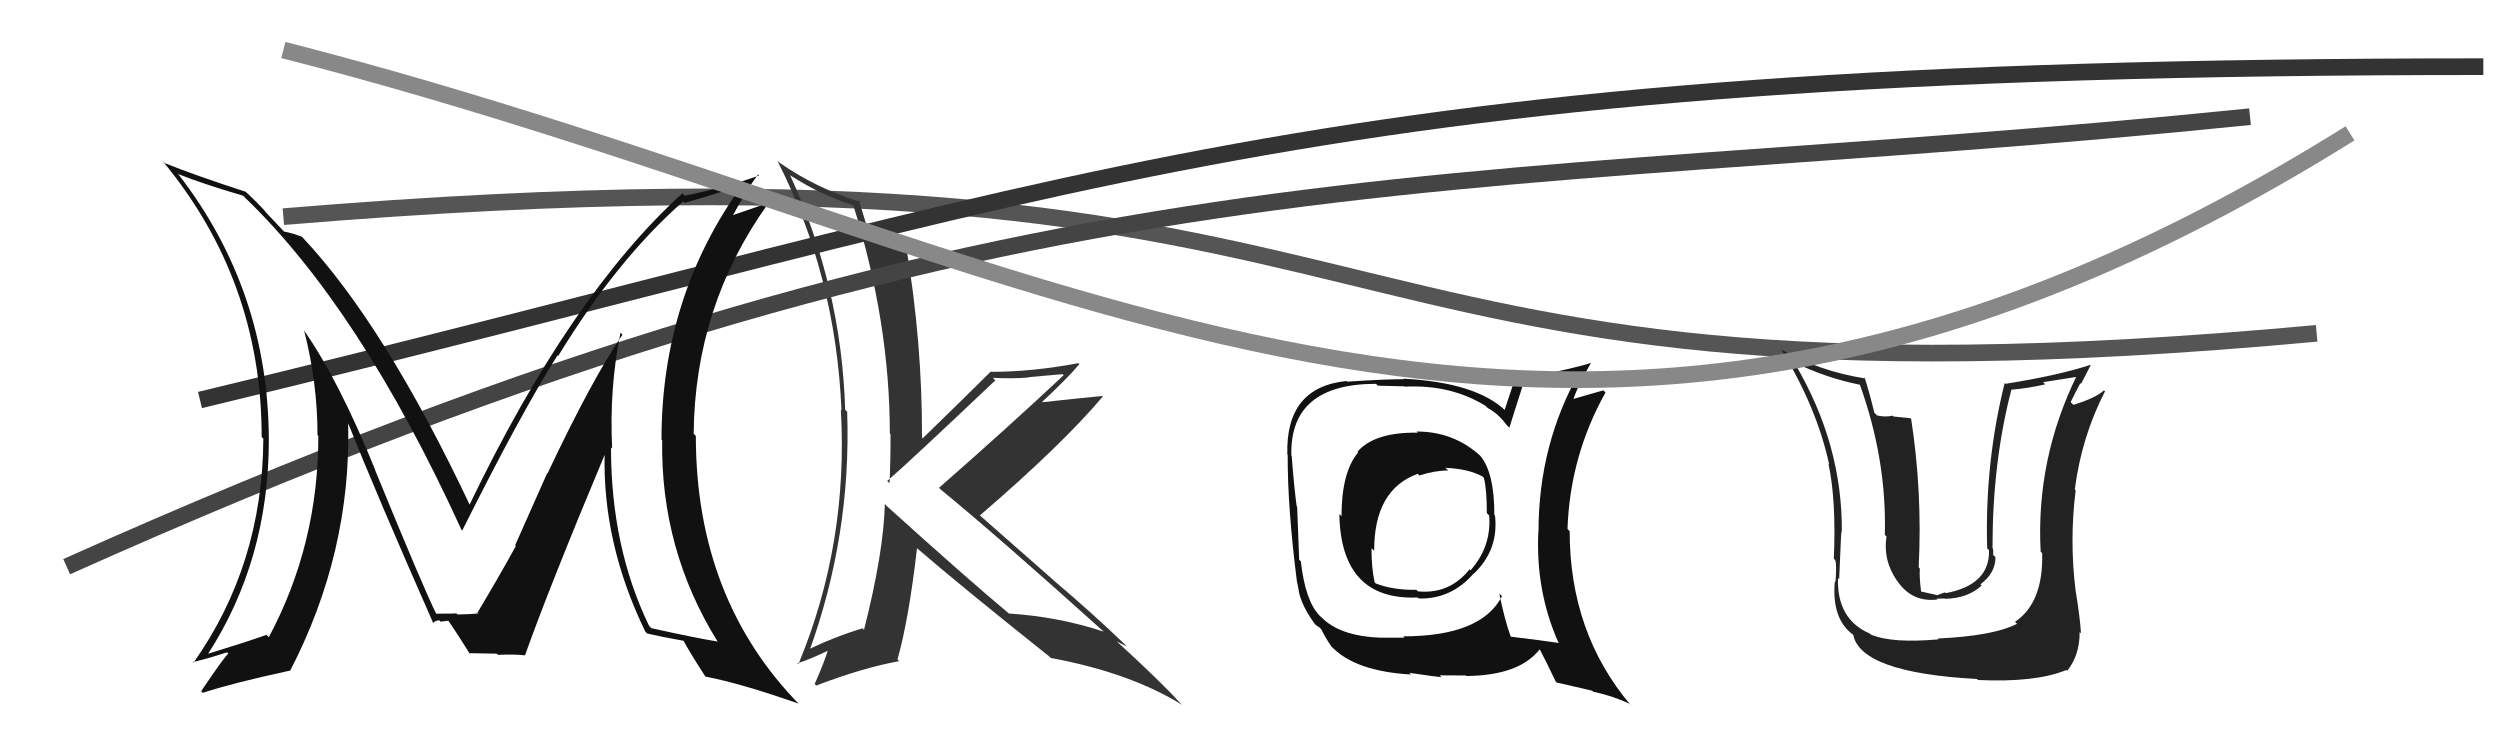 <svg xmlns="http://www.w3.org/2000/svg" width="150" height="44" viewBox="0,0,150,44"><path fill="#111" d="M85.08 25.97L85.13 26.02L85.07 25.96Q82.48 25.92 81.45 27.10L81.47 27.12L81.49 27.14Q80.49 28.34 80.49 30.97L80.45 30.93L80.36 30.84Q80.45 36.04 85.06 35.85L85.06 35.85L85.13 35.91Q87.08 35.96 88.43 34.40L88.47 34.44L88.44 34.41Q89.93 32.99 89.70 30.93L89.65 30.89L89.66 30.90Q89.67 28.35 88.80 27.33L88.79 27.32L88.81 27.34Q87.21 25.89 85.00 25.89ZM89.96 35.61L90.10 35.75L90.12 35.77Q88.88 38.18 84.19 38.18L84.27 38.26L82.82 38.26L82.83 38.26Q80.37 38.17 79.27 37.02L79.25 37.01L79.19 36.95Q78.32 36.08 78.05 33.68L77.89 33.52L77.95 33.58Q77.90 32.20 77.83 30.41L77.80 30.37L77.80 30.38Q77.65 29.28 77.50 27.34L77.62 27.45L77.48 27.32Q77.38 23.03 82.56 23.03L82.67 23.14L84.27 23.18L84.29 23.20Q87.04 23.06 89.13 24.35L89.13 24.35L89.26 24.48Q89.89 24.81 90.39 25.49L90.56 25.66L90.56 25.67Q90.81 24.85 91.34 23.21L91.25 23.12L91.25 23.11Q92.50 22.96 94.82 22.35L94.81 22.33L94.78 22.31Q92.31 26.66 92.31 31.91L92.28 31.88L92.30 31.89Q92.13 35.45 93.50 38.54L93.54 38.58L93.54 38.58Q92.55 38.43 90.65 38.20L90.65 38.20L90.64 38.19Q90.27 37.17 89.96 35.61ZM93.45 41.01L93.40 40.95L95.52 41.44L95.59 41.50Q96.75 41.75 97.74 42.21L97.81 42.28L97.82 42.28Q94.18 37.96 94.18 31.87L94.05 31.74L94.05 31.74Q94.20 27.36 96.33 23.55L96.22 23.44L96.20 23.42Q95.52 23.62 94.18 24.00L94.27 24.08L94.34 24.16Q94.58 23.29 95.46 21.77L95.58 21.89L95.46 21.77Q94.92 21.99 90.93 22.83L90.88 22.78L90.28 24.59L90.35 24.66Q88.60 22.95 84.19 22.72L84.23 22.76L84.22 22.75Q83.08 22.75 80.83 22.90L80.74 22.81L80.79 22.86Q77.13 23.23 77.24 27.27L77.13 27.16L77.26 27.28Q77.25 30.47 77.82 34.93L77.83 34.94L77.93 35.45L77.92 35.45Q78.09 36.34 78.89 37.44L78.89 37.44L78.95 37.50Q78.98 37.53 79.17 37.65L79.25 37.73L79.28 37.76Q79.47 38.17 79.85 38.74L79.87 38.77L79.86 38.76Q81.27 40.28 84.66 40.47L84.64 40.45L84.56 40.37Q86.34 40.63 86.49 40.63L86.38 40.52L87.95 40.53L87.99 40.56Q91.15 40.53 92.37 38.97L92.39 38.99L92.41 39.01Q92.73 39.60 93.34 40.89ZM86.85 28.19L86.76 28.11L86.72 28.07Q88.12 28.13 88.95 28.59L88.96 28.59L89.03 28.67Q89.21 29.34 89.21 30.79L89.39 30.96L89.35 30.92Q89.50 32.79 88.23 34.22L88.13 34.12L88.17 34.16Q86.97 35.67 85.07 35.48L84.98 35.39L84.98 35.39Q83.56 35.41 82.53 35.00L82.54 35.00L82.48 34.94Q82.29 34.11 82.29 32.89L82.41 33.01L82.45 33.05Q82.44 29.38 85.06 28.43L85.08 28.44L85.16 28.53Q86.08 28.23 86.88 28.23Z"/><path d="M17 13 C89 7,74 26,139 20" stroke="#555" fill="none"/><path d="M12 24 C66 11,78 4,149 4" stroke="#333" fill="none"/><path fill="#222" d="M116.27 38.31L116.35 38.39L116.32 38.36Q113.52 38.61 112.27 38.08L112.27 38.09L112.20 38.02Q110.20 37.16 110.28 34.68L110.40 34.81L110.35 34.75Q110.49 31.36 110.49 31.93L110.38 31.81L110.51 31.95Q110.56 26.67 107.70 21.83L107.65 21.77L107.61 21.73Q109.60 22.69 111.58 23.08L111.54 23.04L111.60 23.10Q113.21 27.60 113.09 32.09L113.25 32.25L113.19 32.19Q112.97 33.61 113.81 34.83L113.78 34.80L113.83 34.85Q114.72 36.16 116.25 35.97L116.20 35.92L116.69 35.91L116.70 35.93Q118.08 35.90 118.90 35.13L118.75 34.99L118.82 35.06Q119.73 34.39 119.73 33.43L119.59 33.30L119.59 33.30Q119.61 33.09 119.57 32.90L119.57 32.90L119.55 32.88Q119.55 27.70 120.69 23.36L120.67 23.33L120.71 23.38Q121.73 23.29 122.72 23.06L122.58 22.93L124.75 22.59L124.64 22.47Q122.14 27.55 122.44 33.11L122.46 33.12L122.53 33.19Q122.61 36.16 120.90 37.31L120.90 37.31L121.02 37.43Q119.58 38.16 116.27 38.31ZM118.64 40.76L118.73 40.85L118.68 40.80Q122.15 40.96 123.98 40.20L124.02 40.24L124.03 40.25Q124.78 39.33 124.78 37.92L124.87 38.01L124.86 38.00Q124.80 37.03 124.54 35.46L124.55 35.47L124.54 35.47Q124.16 32.43 124.54 29.42L124.42 29.29L124.49 29.36Q124.89 26.22 126.30 23.48L126.35 23.53L126.24 23.42Q125.74 23.88 124.41 24.29L124.31 24.20L124.24 24.13Q124.51 23.56 124.82 22.99L124.86 23.04L125.44 21.91L125.43 21.89Q123.48 22.53 120.32 23.03L120.35 23.05L120.28 22.98Q119.08 27.80 119.23 32.90L119.18 32.85L119.34 33.01Q119.40 35.09 116.74 35.59L116.70 35.54L116.36 35.66L116.25 35.71L115.22 35.48L115.27 35.53Q115.15 34.60 115.19 34.11L115.23 34.15L115.12 34.04Q115.35 29.55 114.67 25.14L114.62 25.09L113.61 24.99L113.55 24.94Q113.16 25.04 112.63 24.93L112.60 24.90L112.46 24.76Q112.13 23.41 111.87 22.64L111.95 22.72L111.93 22.71Q109.14 22.27 106.89 20.98L106.94 21.03L106.88 20.97Q109.02 24.48 109.75 27.87L109.70 27.82L109.71 27.84Q110.18 30.02 110.03 33.52L110.10 33.59L110.11 33.61Q110.21 33.81 110.13 34.91L110.12 34.91L110.09 34.88Q109.88 37.18 111.25 38.13L111.32 38.19L111.19 38.07Q111.62 40.36 118.62 40.74Z"/><path fill="#333" d="M53.17 30.32L53.19 30.34L53.09 30.24Q53.02 33.14 51.84 37.79L51.75 37.69L51.75 37.70Q49.97 38.24 48.37 39.04L48.40 39.06L48.52 39.18Q51.09 32.13 50.83 24.70L50.88 24.76L50.71 24.58Q50.49 17.25 47.41 10.52L47.33 10.44L47.43 10.53Q49.32 11.74 51.18 12.31L51.19 12.31L51.20 12.32Q53.39 19.35 53.39 26.02L53.39 26.01L53.43 26.05Q53.44 27.51 53.37 29.00L53.29 28.91L53.23 28.86Q54.50 27.77 59.72 22.82L59.75 22.85L59.57 22.67Q60.73 22.73 61.72 22.65L61.70 22.63L63.76 22.45L63.82 22.51Q60.64 25.50 56.34 29.27L56.45 29.37L56.43 29.36Q59.80 32.12 66.27 37.94L66.21 37.88L66.23 37.90Q63.50 37.00 60.53 36.81L60.54 36.81L60.57 36.84Q58.05 34.74 53.17 30.33ZM62.99 39.42L63.07 39.50L63.06 39.48Q67.81 40.36 70.94 42.30L70.85 42.22L70.79 42.16Q69.63 40.88 67.00 38.48L67.05 38.53L67.00 38.48Q67.32 38.65 67.59 38.77L67.55 38.73L67.53 38.70Q65.50 36.75 63.25 34.85L63.19 34.79L58.81 30.94L58.80 30.92Q63.73 26.68 66.17 23.79L66.20 23.82L66.14 23.76Q64.96 23.87 62.48 24.14L62.55 24.21L62.49 24.15Q64.07 22.68 64.76 21.85L64.89 21.98L64.70 21.79Q61.94 22.31 59.47 22.31L59.63 22.47L59.45 22.29Q58.10 23.64 55.36 26.30L55.35 26.30L55.32 26.26Q55.34 20.50 54.35 14.68L54.44 14.77L54.33 14.65Q53.59 14.45 52.11 14.19L52.26 14.34L52.24 14.32Q51.99 13.49 51.53 12.01L51.64 12.12L51.63 12.11Q49.03 11.33 46.78 9.77L46.65 9.65L46.63 9.62Q50.15 16.53 50.49 24.64L50.50 24.64L50.45 24.59Q50.91 32.63 47.90 39.86L47.73 39.69L47.84 39.80Q48.60 39.57 49.93 38.92L49.79 38.78L49.75 38.74Q49.53 39.59 48.88 41.04L49.06 41.21L48.98 41.13Q51.82 40.05 53.95 39.67L53.94 39.66L53.85 39.56Q54.53 37.16 55.02 32.90L55.01 32.88L54.96 32.84Q57.52 35.06 62.97 39.40Z"/><path d="M4 34 C62 8,86 12,135 7" stroke="#444" fill="none"/><path fill="#111" d="M37.42 20.15L37.33 20.06L37.35 20.08Q35.51 22.77 32.85 28.41L32.83 28.39L30.91 32.71L30.95 32.76Q29.97 34.55 28.63 36.79L28.67 36.83L28.58 36.74Q29.13 36.83 27.46 36.87L27.48 36.89L27.38 36.80Q27.40 36.82 26.14 36.82L26.24 36.92L26.19 36.86Q25.43 35.35 22.50 28.19L22.59 28.27L22.52 28.21Q20.33 22.81 18.23 19.81L18.22 19.79L18.24 19.81Q19.05 22.95 19.05 26.11L19.11 26.17L19.10 26.16Q19.10 32.67 16.13 38.23L15.98 38.08L15.99 38.09Q14.76 38.53 12.40 39.25L12.28 39.13L12.44 39.30Q16.13 33.62 16.13 26.38L16.03 26.28L16.13 26.38Q16.10 17.41 10.69 10.44L10.62 10.36L10.71 10.45Q12.22 11.05 14.58 11.74L14.62 11.78L14.64 11.80Q21.59 18.45 27.68 31.77L27.85 31.94L27.74 31.82Q31.24 24.82 33.45 21.32L33.51 21.38L33.49 21.36Q37.04 15.55 41.00 12.08L41.11 12.20L41.09 12.17Q42.25 11.85 44.61 11.09L44.61 11.09L44.57 11.05Q39.69 17.77 39.69 26.37L39.71 26.40L39.73 26.42Q39.63 32.98 43.06 38.50L43.07 38.52L43.05 38.49Q41.83 38.30 39.08 37.69L39.00 37.61L38.94 37.54Q36.66 32.83 36.66 26.86L36.56 26.75L36.73 26.92Q36.55 23.31 37.23 19.96ZM38.74 37.92L38.72 37.90L38.83 38.01Q39.58 38.19 41.03 38.45L40.90 38.32L41.01 38.44Q41.34 39.07 42.30 40.56L42.45 40.71L42.34 40.60Q44.45 41.00 47.92 42.22L47.92 42.23L48.04 42.35Q41.75 35.98 41.75 26.15L41.62 26.03L41.62 26.03Q41.69 18.37 46.07 12.24L46.03 12.20L43.88 12.94L43.93 13.00Q44.83 11.34 45.48 10.47L45.52 10.51L45.54 10.53Q43.71 11.21 41.08 11.74L41.12 11.78L40.94 11.60Q34.20 17.73 28.15 30.33L28.23 30.41L28.25 30.43Q23.09 19.49 18.14 14.23L18.04 14.13L18.12 14.21Q17.61 14.00 17.03 13.89L17.02 13.87L15.82 12.60L15.97 12.74Q15.31 12.01 14.62 11.40L14.56 11.34L14.72 11.50Q11.68 10.51 9.89 9.79L9.81 9.71L9.73 9.63Q15.70 16.81 15.70 26.22L15.83 26.35L15.80 26.32Q15.76 33.89 11.61 39.76L11.71 39.85L11.57 39.72Q12.33 39.56 13.62 39.14L13.64 39.16L13.70 39.22Q13.48 39.38 12.07 41.47L12.11 41.51L12.17 41.57Q13.88 41.00 17.38 40.24L17.31 40.16L17.40 40.26Q21.08 33.16 20.89 25.39L20.82 25.33L20.89 25.40Q22.52 29.50 25.99 37.38L25.90 37.30L25.99 37.38Q26.13 37.22 26.36 37.22L26.44 37.30L26.91 37.24L26.86 37.19Q27.41 37.97 28.21 39.26L28.15 39.20L28.14 39.19Q29.80 39.22 29.80 39.22L29.75 39.17L29.87 39.29Q30.86 39.25 31.51 39.32L31.38 39.20L31.50 39.32Q32.97 35.19 36.32 27.19L36.28 27.16L36.28 27.16Q36.13 32.57 38.72 37.90Z"/><path d="M17 3 C64 15,93 38,141 8" stroke="#888" fill="none"/></svg>